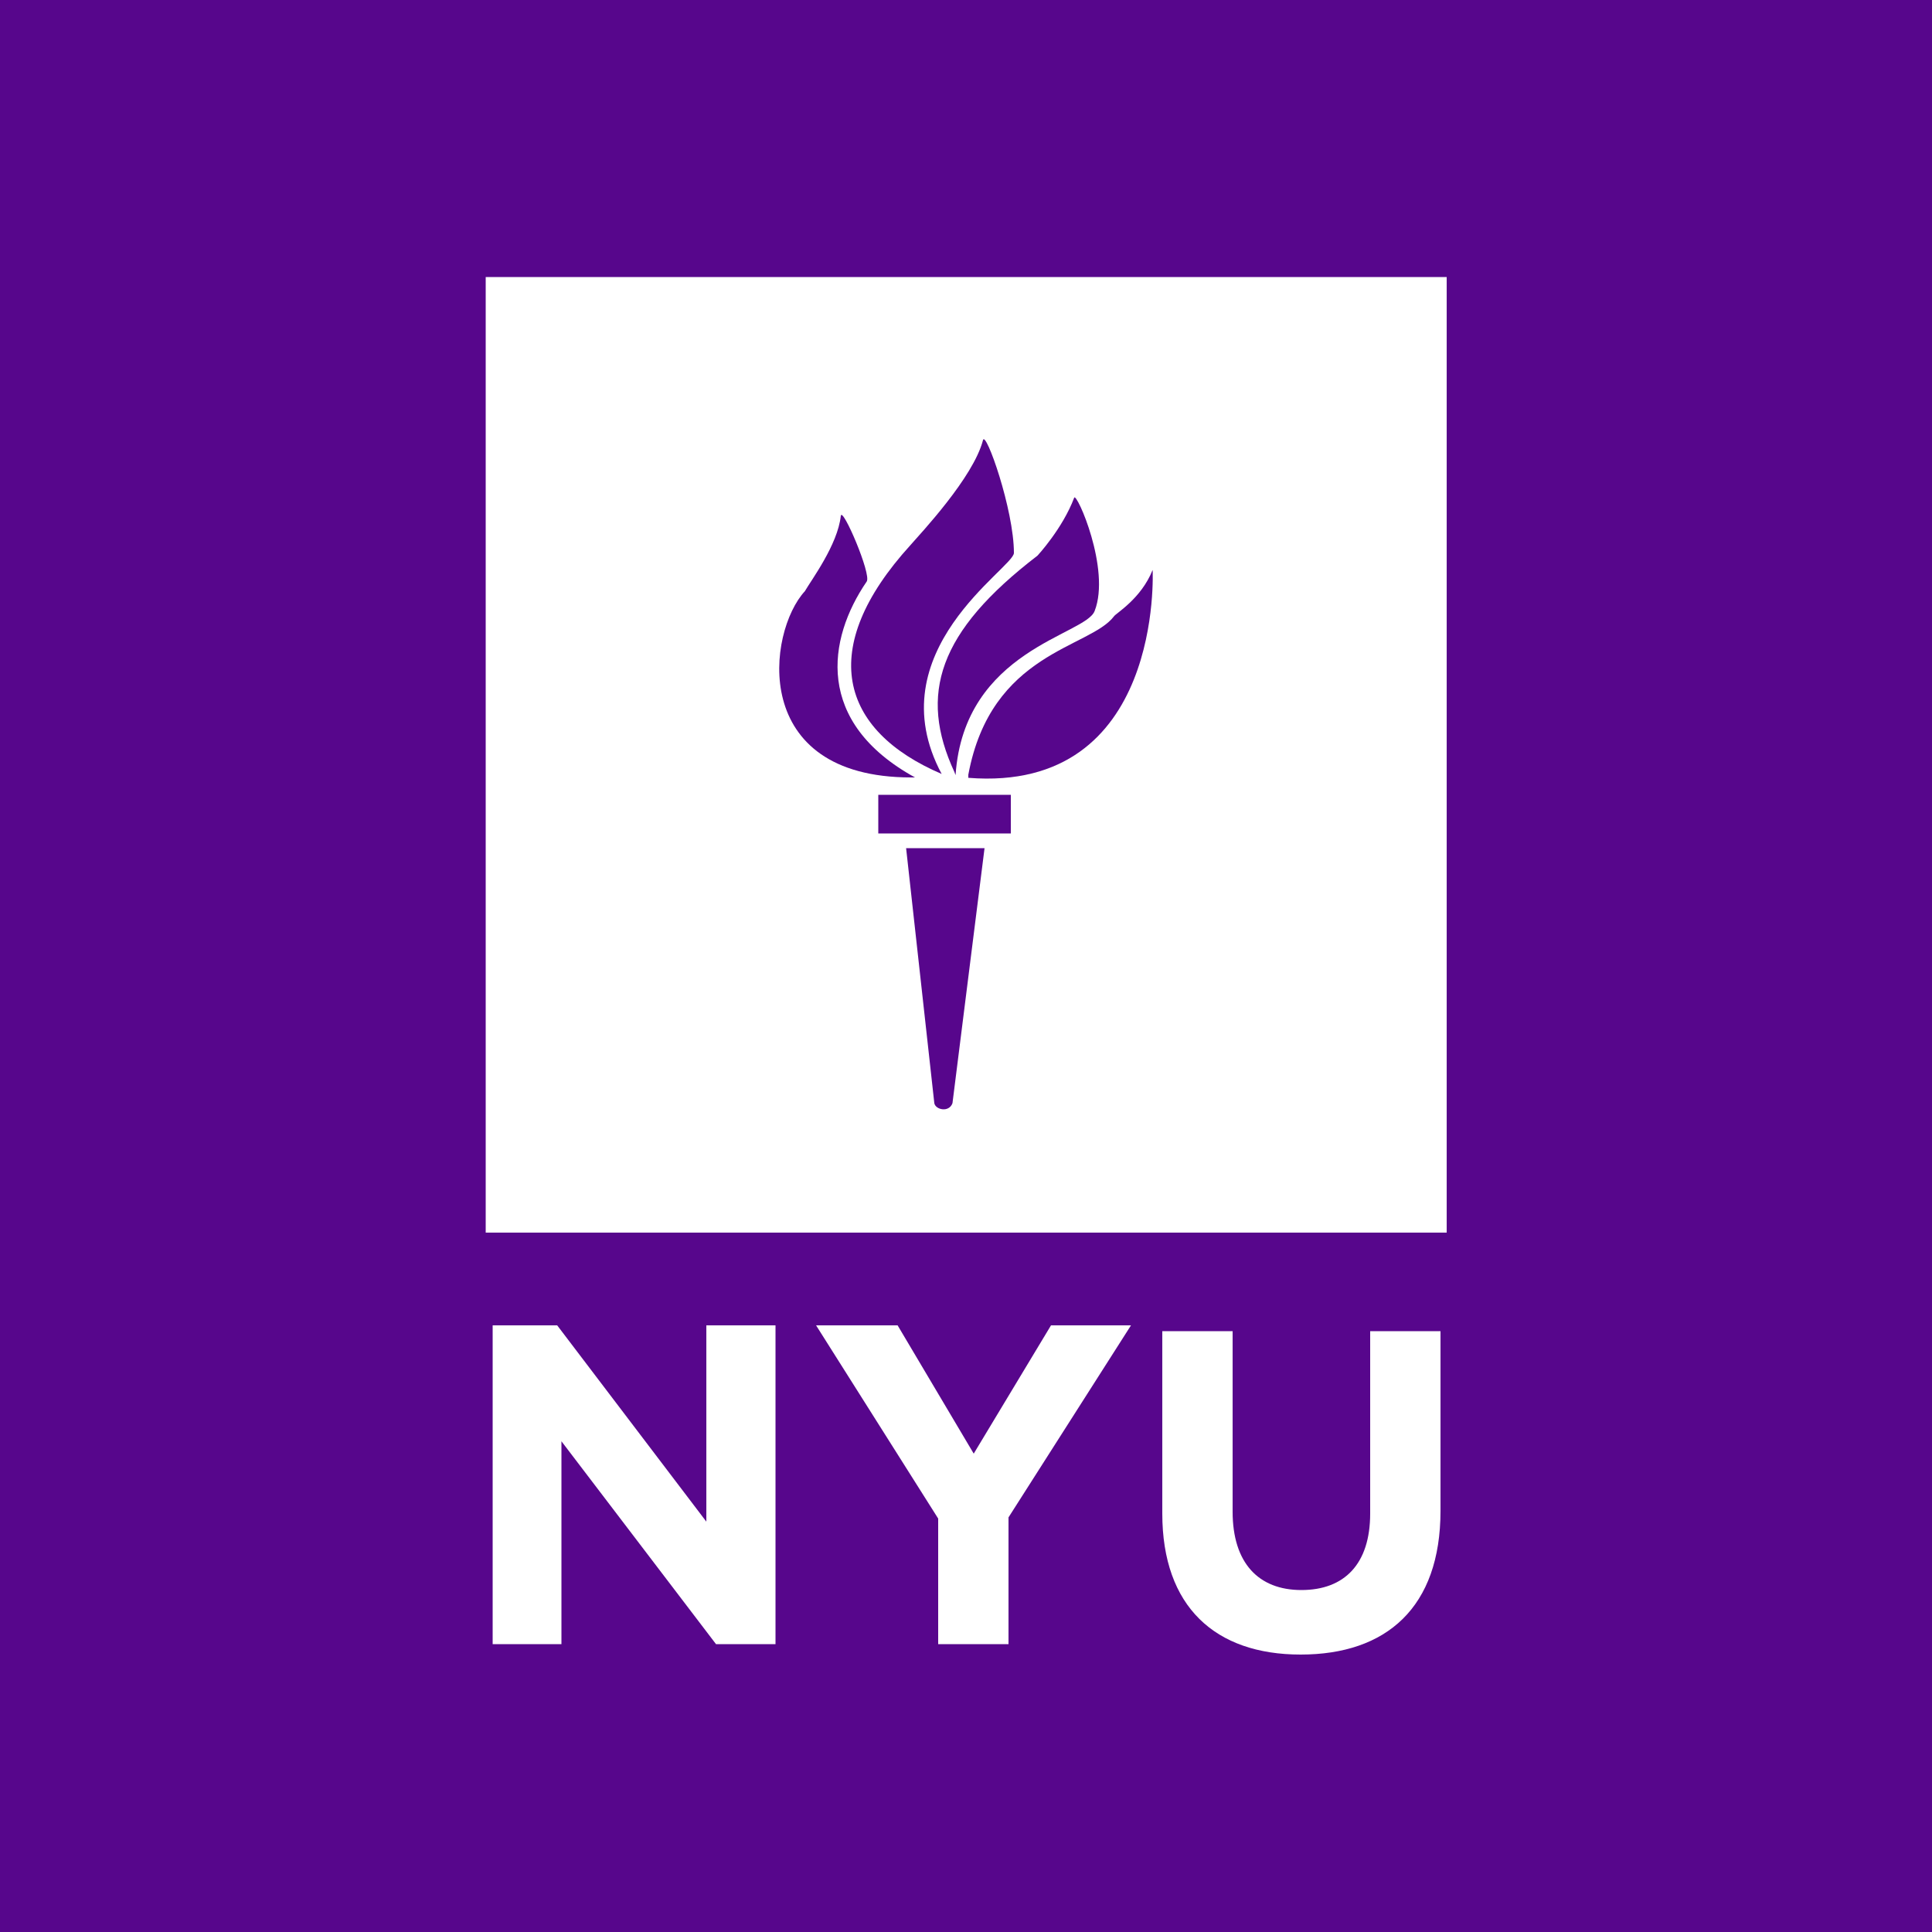 <?xml version="1.0" encoding="utf-8"?>
<!-- Generator: Adobe Illustrator 25.2.1, SVG Export Plug-In . SVG Version: 6.00 Build 0)  -->
<svg version="1.1" id="Layer_1" xmlns="http://www.w3.org/2000/svg" xmlns:xlink="http://www.w3.org/1999/xlink" x="0px" y="0px"
	 viewBox="0 0 500 500" style="enable-background:new 0 0 500 500;" xml:space="preserve">
<style type="text/css">
	.st0{fill:#57068C;}
	.st1{fill:#FFFFFF;}
</style>
<g>
	<rect class="st0" width="500" height="500"/>
	<rect x="125.7" y="71.7" class="st1" width="248.7" height="247.3"/>
	<polyline class="st1" points="127.5,343 144.2,343 182.8,393.8 182.8,343 200.7,343 200.7,425.5 185.3,425.5 145.3,373 
		145.3,425.5 127.5,425.5 127.5,343 	"/>
	<polyline class="st1" points="242.8,393 211.2,343 232.3,343 252,376.2 272,343 292.7,343 261,392.7 261,425.5 242.8,425.5 
		242.8,393 	"/>
	<path class="st1" d="M300.8,391.7v-47.2H319v46.7c0,13.3,6.7,20.3,17.8,20.3s17.8-6.7,17.8-19.8v-47.2h18.2V391
		c0,25-14,37.2-36.2,37.2C314.5,428.2,300.8,415.8,300.8,391.7"/>
	<g>
		<path class="st0" d="M236.8,201.2c-26-14.3-22.7-35.8-12.5-50.7c1.3-1.8-6.3-19.5-6.7-17c-0.8,7.5-7.7,16.7-9.3,19.5
			c-9.7,10.5-14.5,48.2,27.5,48.2H236.8z"/>
		<path class="st0" d="M243.7,200.3c-17-31.8,18.7-53.3,18.7-57.2c0-11.2-7.3-31.8-8-29.2c-2.5,9.7-16.2,24.2-18.8,27.2
			C211.3,167.8,217.3,189,243.7,200.3z"/>
		<path class="st0" d="M247,199.8l0.3,0.8c2.2-32.5,33.7-36.2,36-42.5c4.2-10.8-4.7-30.8-5.3-29.3c-3,8-9.5,15-9.5,15
			C242.8,163.5,237.7,179.7,247,199.8z"/>
		<path class="st0" d="M298.3,147.5c-3,7.5-9.5,11.2-10,12c-6.3,8.3-31.8,9.2-37.7,41v0.8C301.2,205.3,298.3,147.5,298.3,147.5z"/>
		<rect x="227.3" y="205.7" class="st0" width="34.3" height="10"/>
		<path class="st0" d="M241.8,285.5c0.3,1.7,3.8,2.5,4.7,0l8.3-66h-20.3L241.8,285.5z"/>
	</g>
</g>
</svg>
